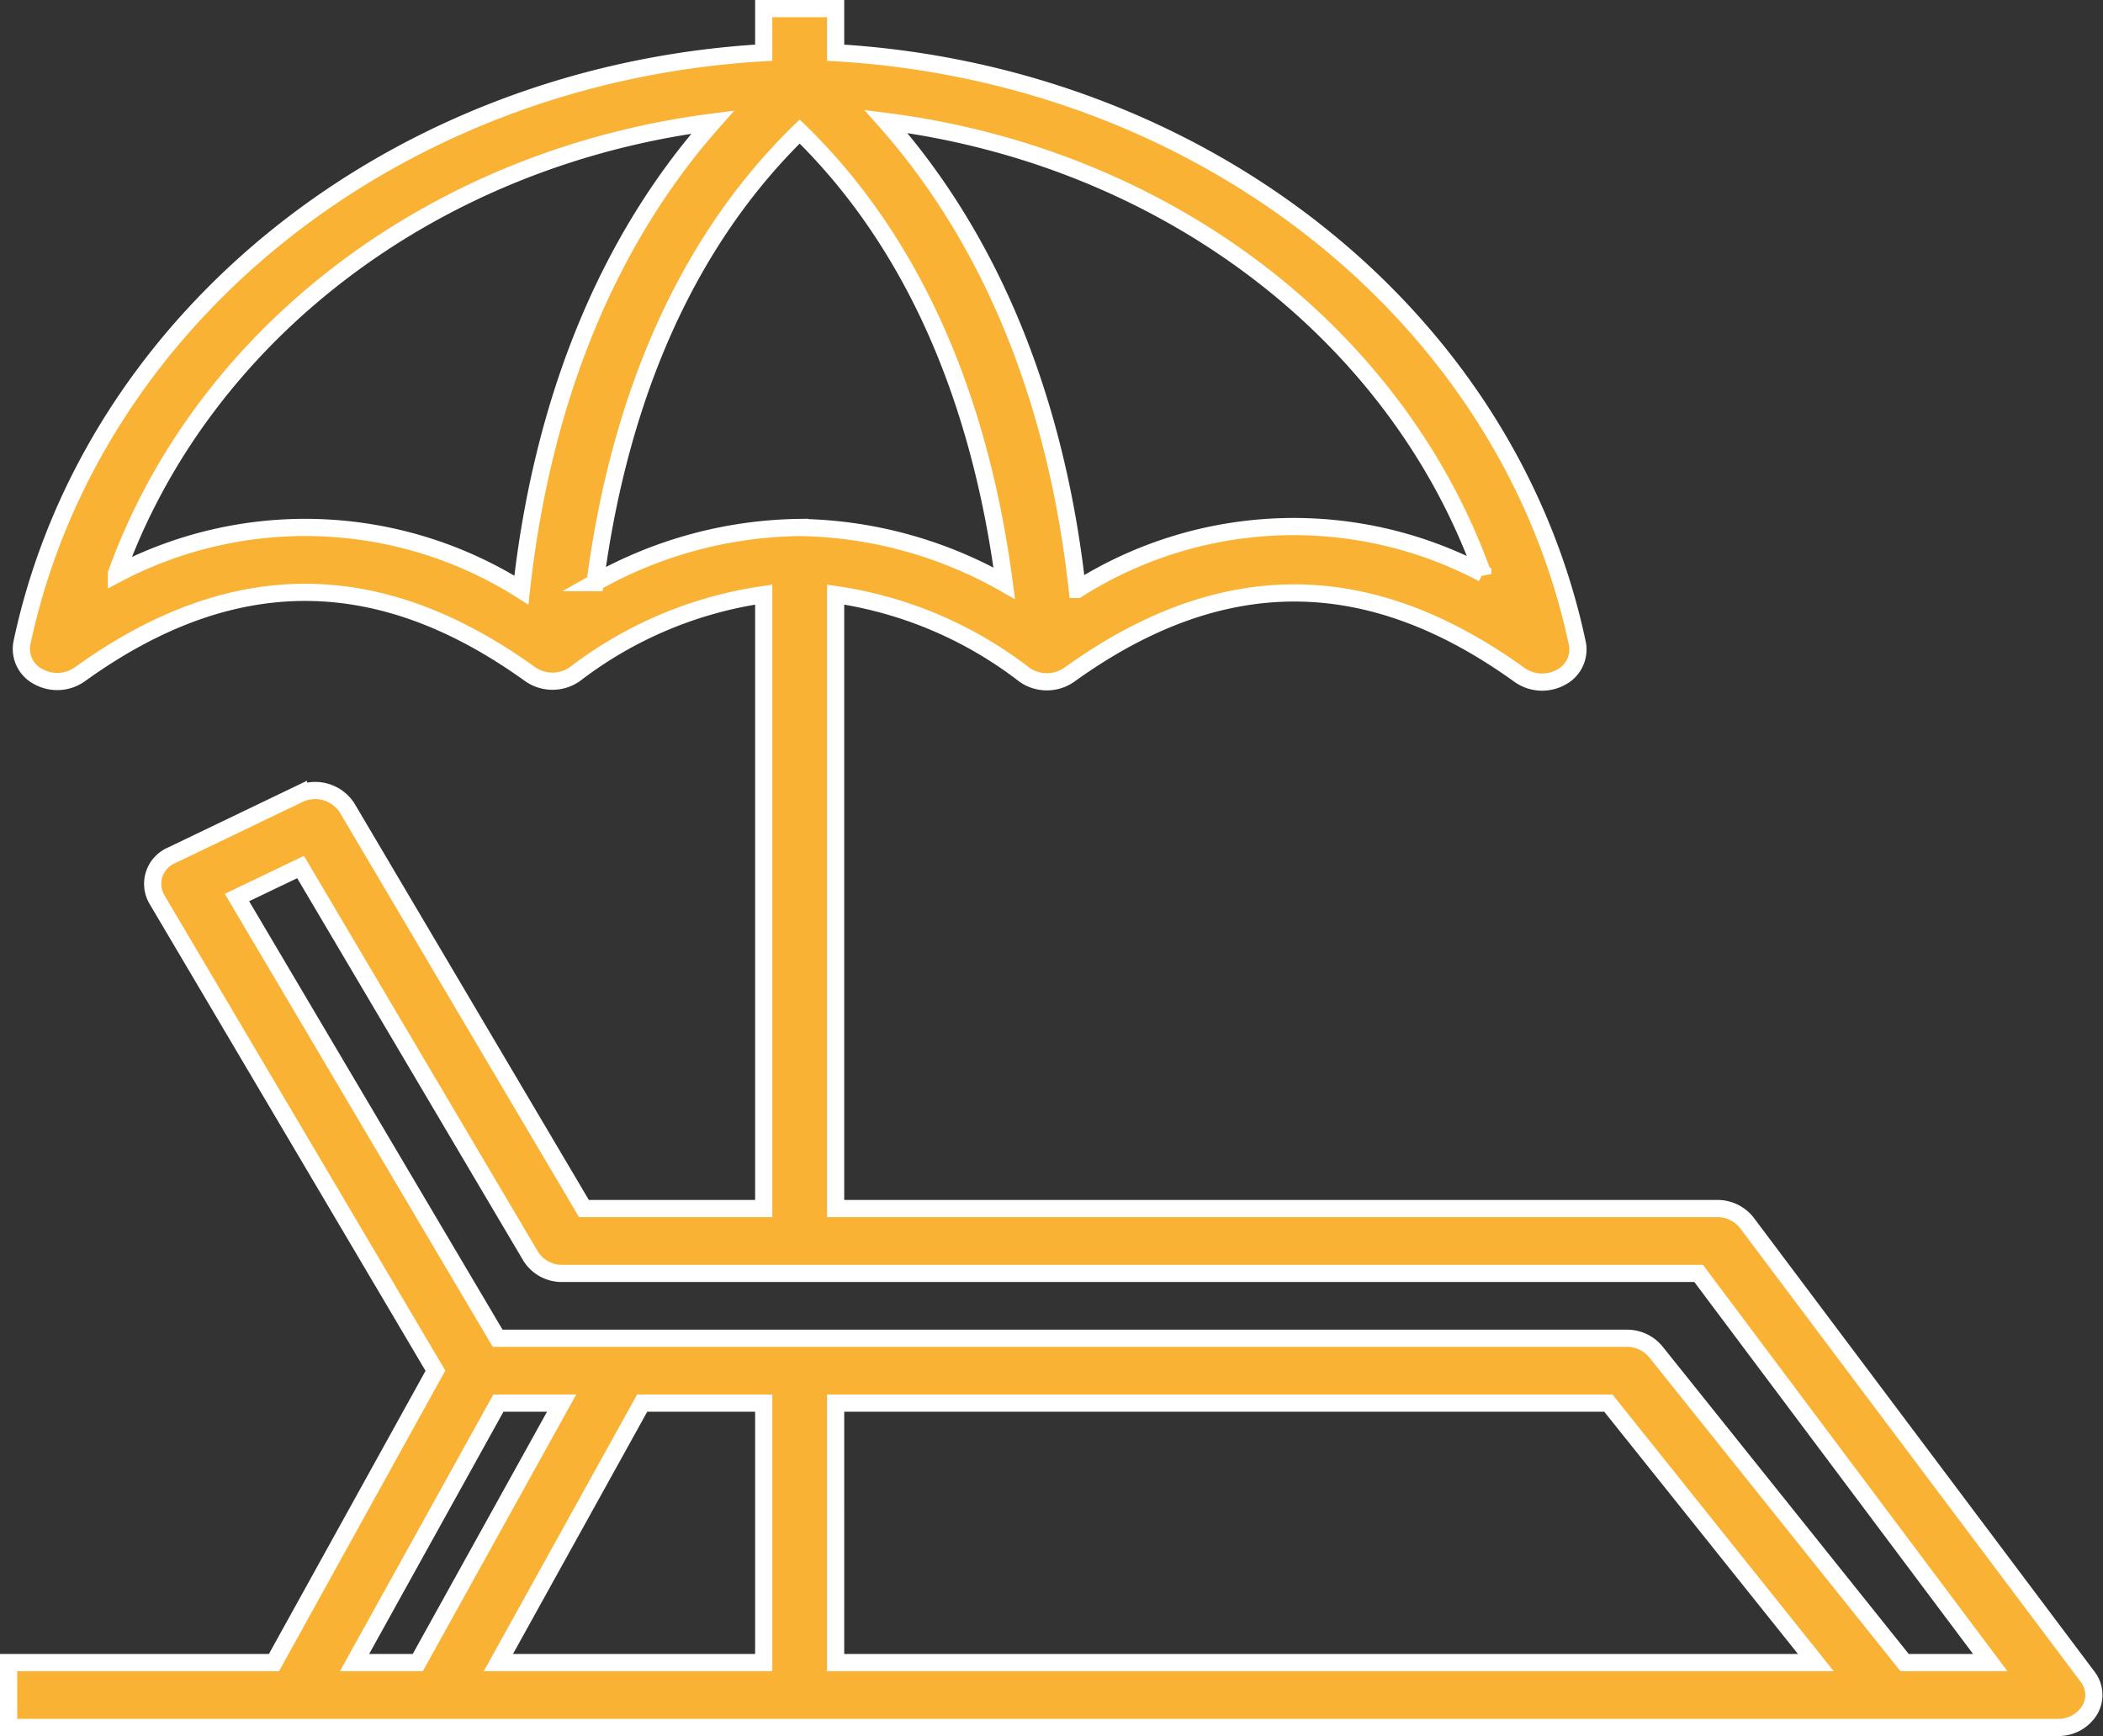 <svg xmlns="http://www.w3.org/2000/svg" width="122.333" height="101" viewBox="0 0 122.333 101">
  <rect x="0" y="0" width="122.333" height="101" fill="#333333" stroke="none"/>
  <g id="noun_beach_3327524" transform="translate(-7.5 0.5)">
    <path id="Tracciato_2009" data-name="Tracciato 2009" d="M27.837,85.245,11.626,57.811a1.8,1.8,0,0,1,.858-2.547l7.384-3.547a2.211,2.211,0,0,1,2.824.774L36.476,75.811H46.934V40.094a23.523,23.523,0,0,0-10.981,4.623,2.271,2.271,0,0,1-2.615,0c-8.806-6.34-17.361-6.34-26.167,0a2.276,2.276,0,0,1-2.435.148A1.813,1.813,0,0,1,3.8,42.83C7.862,23.887,25.589,9.8,46.934,8.566V6h4.183V8.566c21.358,1.242,39.089,15.343,43.131,34.3a1.813,1.813,0,0,1-.933,2.034,2.276,2.276,0,0,1-2.435-.148c-8.806-6.34-17.361-6.34-26.167,0a2.271,2.271,0,0,1-2.615,0,23.507,23.507,0,0,0-10.981-4.66V75.811h51.268a2.163,2.163,0,0,1,1.736.83l19.829,26.415a1.731,1.731,0,0,1,.119,1.935A2.13,2.13,0,0,1,122.235,106H3.008v-3.774H18.445ZM49.026,36.189a24.837,24.837,0,0,1,11.9,3.245c-1.443-11-5.417-19.962-11.9-26.283-6.484,6.321-10.458,15.283-11.9,26.245a24.85,24.85,0,0,1,11.9-3.208ZM9.284,38.906a23.51,23.51,0,0,1,23.553.925c1.213-11.019,5-20.3,11.128-27.226C27.793,14.669,14.337,24.859,9.284,38.868Zm79.485,0C83.734,24.856,70.254,14.63,54.046,12.566c6.129,6.925,9.915,16.208,11.128,27.226a23.509,23.509,0,0,1,23.594-.925Zm29.284,63.321h.23L101.318,79.585h-66.1a2.132,2.132,0,0,1-1.841-1L19.993,55.943l-3.7,1.774L31.456,83.358H97.135a2.168,2.168,0,0,1,1.694.792L113.3,102.226ZM46.934,87.132h-7.07L31.5,102.226H46.934Zm4.183,15.094h57.02L96.068,87.132H51.118Zm-24.306,0,8.367-15.094H31.5l-8.367,15.094Z" transform="translate(4.992 -6)" fill="#f9b233" stroke="#fff" stroke-width="1"/>
  </g>
</svg>
